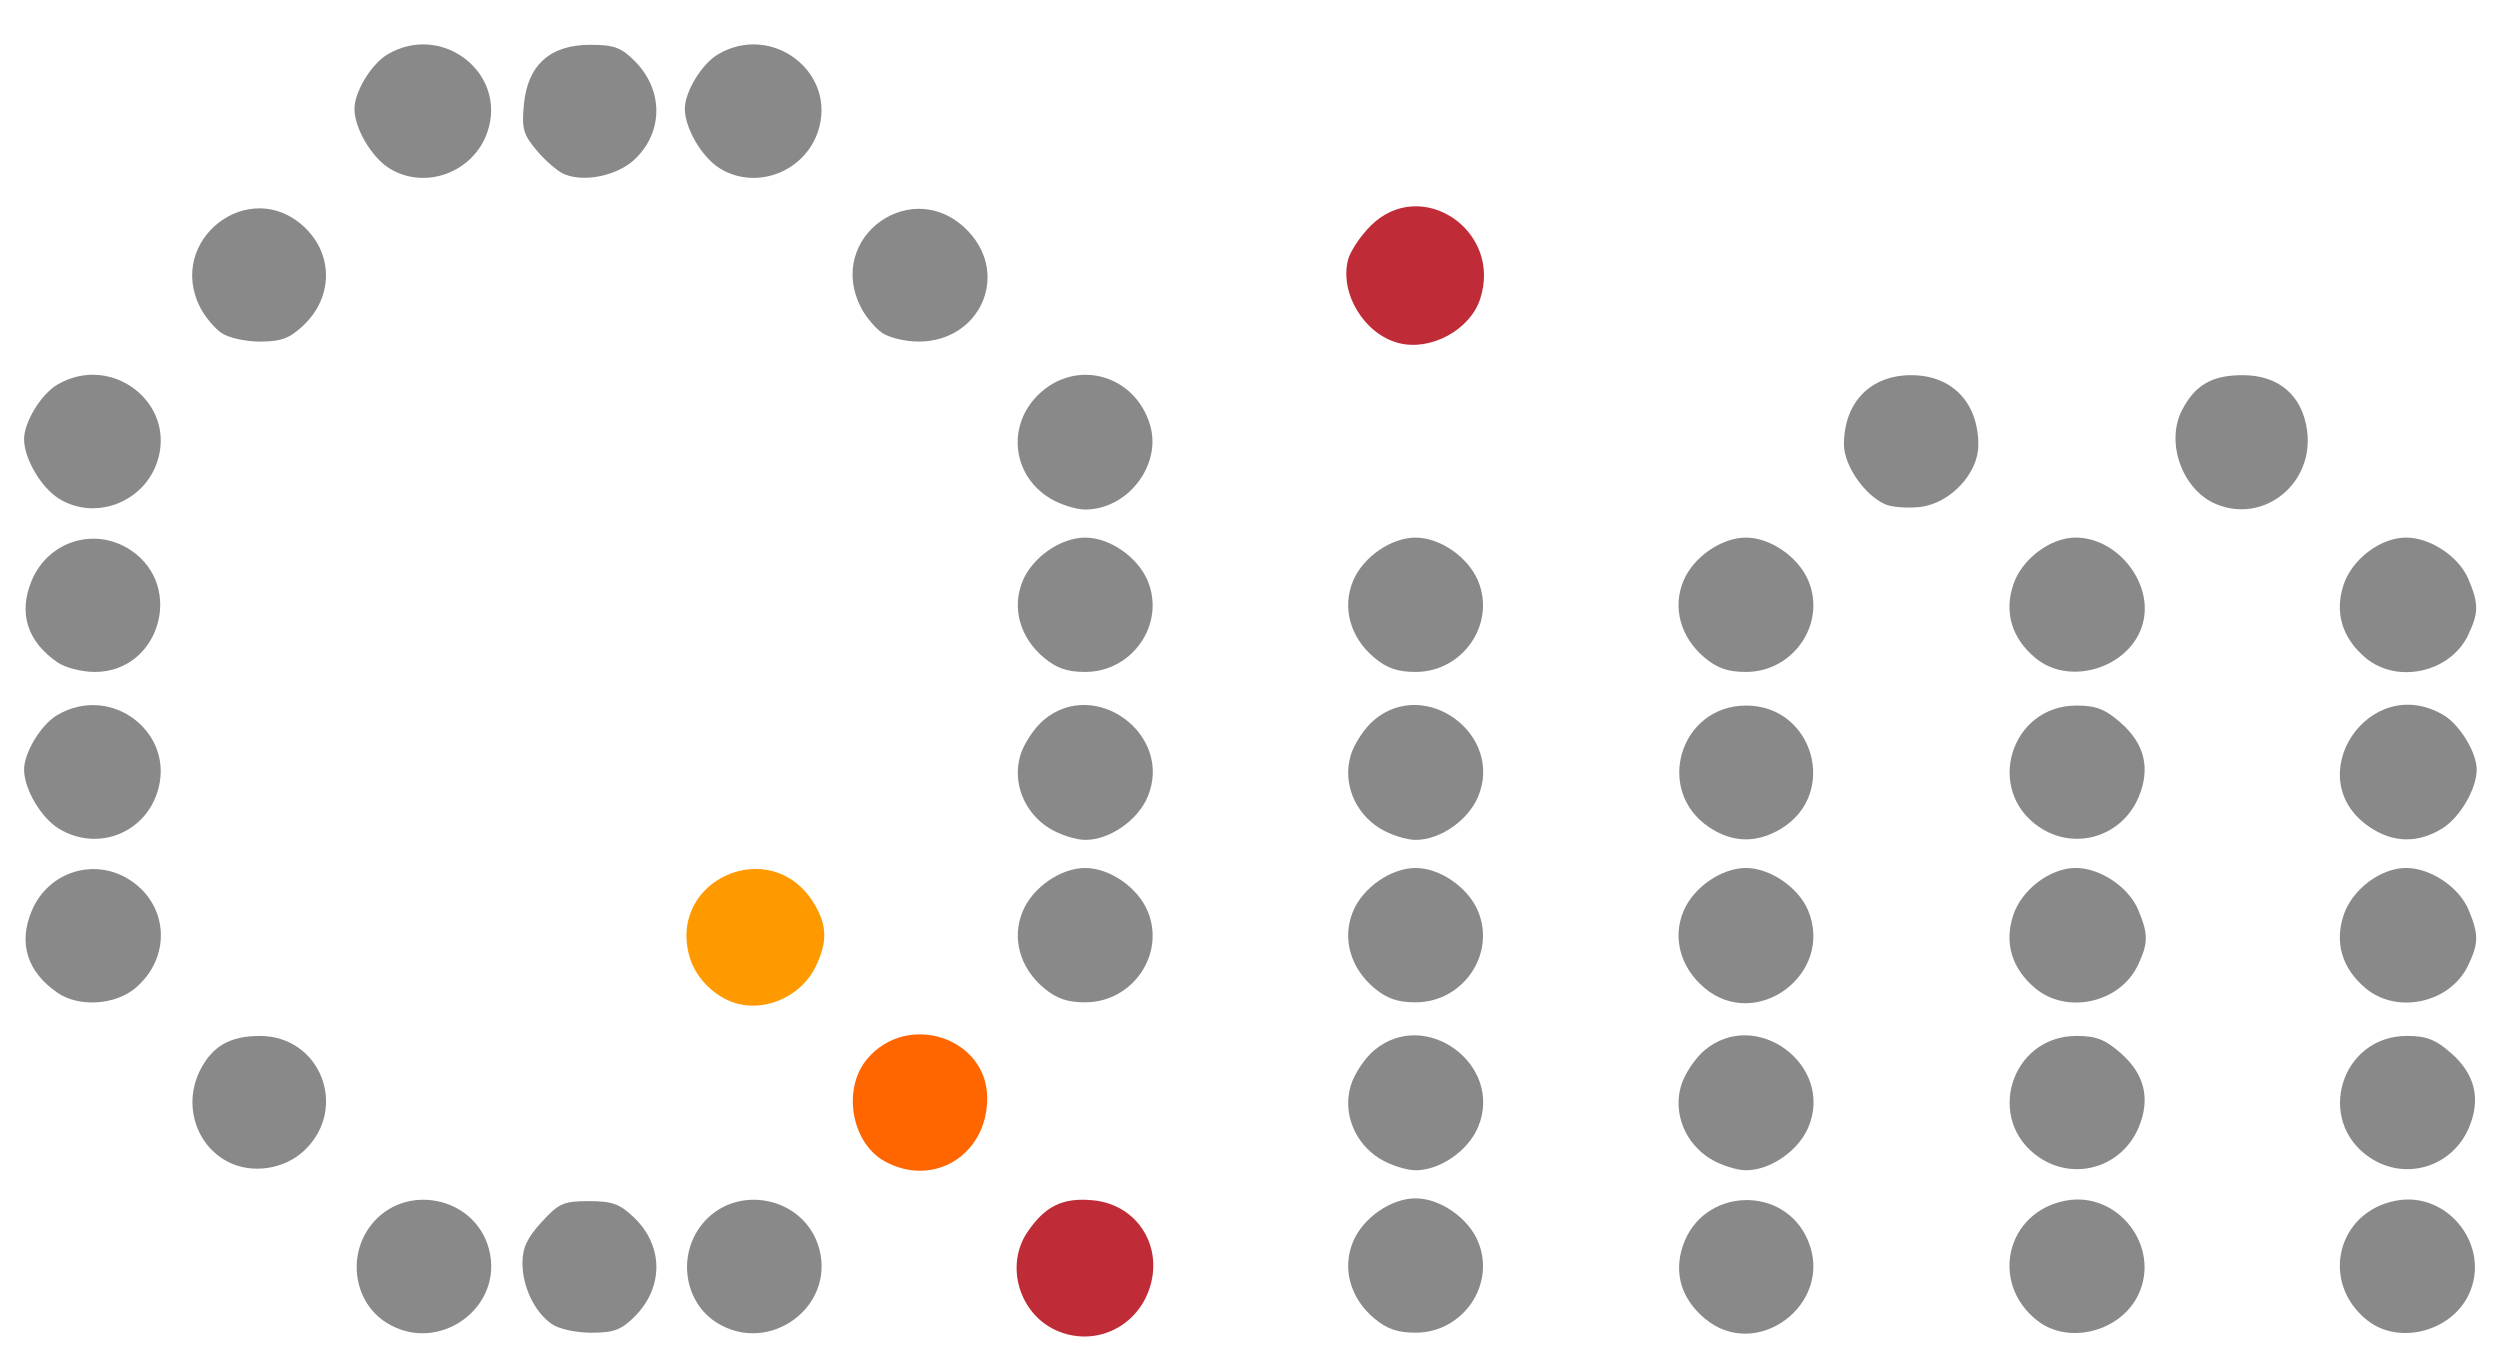 <?xml version="1.0" encoding="UTF-8" standalone="no"?>
<!-- Created with Inkscape (http://www.inkscape.org/) -->

<svg
   width="118.127mm"
   height="64.519mm"
   viewBox="0 0 118.127 64.519"
   version="1.1"
   id="svg5"
   xml:space="preserve"
   inkscape:version="1.2.2 (1:1.2.2+202212051552+b0a8486541)"
   sodipodi:docname="QIM-logo.svg"
   xmlns:inkscape="http://www.inkscape.org/namespaces/inkscape"
   xmlns:sodipodi="http://sodipodi.sourceforge.net/DTD/sodipodi-0.dtd"
   xmlns="http://www.w3.org/2000/svg"
   xmlns:svg="http://www.w3.org/2000/svg"><sodipodi:namedview
     id="namedview7"
     pagecolor="#ffffff"
     bordercolor="#000000"
     borderopacity="0.25"
     inkscape:showpageshadow="2"
     inkscape:pageopacity="0.0"
     inkscape:pagecheckerboard="0"
     inkscape:deskcolor="#d1d1d1"
     inkscape:document-units="mm"
     showgrid="false"
     inkscape:zoom="1.1893044"
     inkscape:cx="317.83284"
     inkscape:cy="144.62235"
     inkscape:window-width="1556"
     inkscape:window-height="649"
     inkscape:window-x="2694"
     inkscape:window-y="44"
     inkscape:window-maximized="0"
     inkscape:current-layer="layer1" /><defs
     id="defs2" /><g
     inkscape:label="Layer 1"
     inkscape:groupmode="layer"
     id="layer1"
     transform="translate(-82.321,-219.493)"><path
       style="fill:#bf2c37;fill-opacity:1;stroke-width:0.265"
       d="m 148.414,235.705 c -1.621,-0.414 -2.799,-2.34 -2.4,-3.928 0.1,-0.4 0.58,-1.125 1.067,-1.611 2.379,-2.379 6.251,0.208 5.177,3.46 -0.482,1.461 -2.336,2.464 -3.844,2.079 z"
       id="path271" /><path
       style="fill:#ff9900;fill-opacity:1;stroke-width:0.265"
       d="m 117.193,266.926 c -1.028,-0.262 -1.974,-1.168 -2.277,-2.179 -1.106,-3.692 3.851,-5.872 5.86,-2.578 0.627,1.028 0.653,1.807 0.099,2.974 -0.644,1.358 -2.267,2.143 -3.681,1.782 z"
       id="path225" /><path
       style="fill:#ff6600;fill-opacity:1;stroke-width:0.265"
       d="m 124.142,274.377 c -1.595,-0.866 -2.042,-3.428 -0.846,-4.849 1.893,-2.25 5.672,-1.013 5.672,1.857 0,2.672 -2.527,4.239 -4.825,2.992 z"
       id="path215" /><g
       id="g1012"
       style="fill:#898989;fill-opacity:1"
       transform="translate(38.492,106.441)"><path
         style="fill:#898989;fill-opacity:1;stroke-width:0.265"
         d="m 77.826,120.998 c -0.839,-0.526 -1.638,-1.893 -1.638,-2.804 0,-0.807 0.8,-2.121 1.566,-2.574 2.563,-1.514 5.653,0.873 4.724,3.649 -0.647,1.932 -2.958,2.791 -4.653,1.729 z"
         id="path281" /><path
         style="fill:#898989;fill-opacity:1;stroke-width:0.265"
         d="m 70.478,121.276 c -0.303,-0.13 -0.881,-0.629 -1.285,-1.109 -0.643,-0.765 -0.719,-1.037 -0.608,-2.192 0.178,-1.855 1.239,-2.806 3.13,-2.806 1.122,0 1.462,0.123 2.099,0.76 1.363,1.363 1.371,3.344 0.019,4.639 -0.821,0.787 -2.397,1.119 -3.355,0.708 z"
         id="path279" /><path
         style="fill:#898989;fill-opacity:1;stroke-width:0.265"
         d="m 62.215,120.998 c -0.839,-0.526 -1.638,-1.893 -1.638,-2.804 0,-0.807 0.8,-2.121 1.566,-2.574 2.563,-1.514 5.653,0.873 4.724,3.649 -0.647,1.932 -2.958,2.791 -4.653,1.729 z"
         id="path277" /><path
         style="fill:#898989;fill-opacity:1;stroke-width:0.265"
         d="m 85.506,128.779 c -0.324,-0.227 -0.767,-0.757 -0.985,-1.177 -1.745,-3.374 2.519,-6.372 5.095,-3.582 1.916,2.075 0.491,5.172 -2.379,5.172 -0.628,0 -1.406,-0.186 -1.731,-0.413 z"
         id="path275" /><path
         style="fill:#898989;fill-opacity:1;stroke-width:0.265"
         d="m 54.285,128.779 c -0.324,-0.227 -0.767,-0.757 -0.985,-1.177 -1.66,-3.211 2.336,-6.286 4.934,-3.797 1.362,1.304 1.326,3.319 -0.081,4.634 -0.648,0.606 -1.049,0.753 -2.043,0.753 -0.692,0 -1.496,-0.182 -1.826,-0.413 z"
         id="path273" /><path
         style="fill:#898989;fill-opacity:1;stroke-width:0.265"
         d="m 148.552,136.876 c -1.602,-0.663 -2.417,-2.905 -1.618,-4.451 0.611,-1.182 1.419,-1.647 2.863,-1.647 1.706,0 2.822,0.96 3.044,2.617 0.335,2.498 -2.029,4.415 -4.29,3.48 z"
         id="path269" /><path
         style="fill:#898989;fill-opacity:1;stroke-width:0.265"
         d="m 132.92,136.886 c -0.98,-0.42 -1.963,-1.839 -1.963,-2.833 0,-1.983 1.252,-3.274 3.175,-3.274 1.932,0 3.175,1.291 3.175,3.298 0,1.358 -1.347,2.78 -2.778,2.933 -0.582,0.062 -1.306,0.006 -1.609,-0.124 z"
         id="path267" /><path
         style="fill:#898989;fill-opacity:1;stroke-width:0.265"
         d="m 93.436,136.593 c -1.847,-1.126 -2.047,-3.58 -0.409,-5.018 1.788,-1.57 4.447,-0.767 5.142,1.552 0.566,1.89 -1.05,4.001 -3.064,4.001 -0.437,0 -1.188,-0.24 -1.67,-0.534 z"
         id="path265" /><path
         style="fill:#898989;fill-opacity:1;stroke-width:0.265"
         d="m 46.605,136.608 c -0.839,-0.526 -1.638,-1.893 -1.638,-2.804 0,-0.807 0.8,-2.121 1.566,-2.574 2.563,-1.514 5.653,0.873 4.724,3.649 -0.647,1.932 -2.958,2.791 -4.653,1.729 z"
         id="path263" /><path
         style="fill:#898989;fill-opacity:1;stroke-width:0.265"
         d="m 155.601,144.132 c -1.105,-0.93 -1.468,-2.137 -1.037,-3.446 0.4,-1.213 1.752,-2.235 2.956,-2.233 1.155,0.001 2.505,0.906 2.953,1.981 0.481,1.152 0.478,1.57 -0.02,2.62 -0.843,1.776 -3.359,2.335 -4.853,1.078 z"
         id="path261" /><path
         style="fill:#898989;fill-opacity:1;stroke-width:0.265"
         d="m 139.991,144.132 c -1.105,-0.93 -1.468,-2.137 -1.037,-3.446 0.4,-1.213 1.752,-2.235 2.956,-2.233 1.898,0.002 3.564,2.001 3.215,3.858 -0.412,2.194 -3.422,3.262 -5.135,1.821 z"
         id="path259" /><path
         style="fill:#898989;fill-opacity:1;stroke-width:0.265"
         d="m 124.367,144.121 c -1.135,-0.955 -1.521,-2.362 -0.993,-3.625 0.469,-1.123 1.797,-2.042 2.952,-2.042 1.155,0 2.483,0.918 2.952,2.042 0.848,2.03 -0.712,4.306 -2.952,4.306 -0.849,0 -1.362,-0.178 -1.959,-0.681 z"
         id="path257" /><path
         style="fill:#898989;fill-opacity:1;stroke-width:0.265"
         d="m 108.757,144.121 c -1.135,-0.955 -1.521,-2.362 -0.993,-3.625 0.469,-1.123 1.797,-2.042 2.952,-2.042 1.155,0 2.483,0.918 2.952,2.042 0.848,2.03 -0.712,4.306 -2.952,4.306 -0.849,0 -1.362,-0.178 -1.959,-0.681 z"
         id="path255" /><path
         style="fill:#898989;fill-opacity:1;stroke-width:0.265"
         d="m 93.147,144.121 c -1.135,-0.955 -1.521,-2.362 -0.993,-3.625 0.469,-1.123 1.797,-2.042 2.952,-2.042 1.155,0 2.483,0.918 2.952,2.042 0.848,2.03 -0.712,4.306 -2.952,4.306 -0.849,0 -1.362,-0.178 -1.959,-0.681 z"
         id="path253" /><path
         style="fill:#898989;fill-opacity:1;stroke-width:0.265"
         d="m 46.547,144.351 c -1.435,-0.989 -1.86,-2.335 -1.221,-3.866 0.786,-1.882 3.013,-2.56 4.695,-1.428 2.539,1.709 1.339,5.745 -1.708,5.745 -0.615,0 -1.404,-0.201 -1.766,-0.451 z"
         id="path251" /><path
         style="fill:#898989;fill-opacity:1;stroke-width:0.265"
         d="m 155.801,152.135 c -3.397,-2.286 -0.042,-7.379 3.488,-5.294 0.767,0.453 1.566,1.767 1.566,2.574 0,0.916 -0.8,2.278 -1.638,2.789 -1.149,0.701 -2.308,0.677 -3.416,-0.069 z"
         id="path249" /><path
         style="fill:#898989;fill-opacity:1;stroke-width:0.265"
         d="m 140.19,152.135 c -2.589,-1.742 -1.364,-5.745 1.758,-5.745 0.919,0 1.354,0.17 2.088,0.814 1.13,0.992 1.411,2.156 0.849,3.503 -0.786,1.882 -3.013,2.56 -4.695,1.428 z"
         id="path247" /><path
         style="fill:#898989;fill-opacity:1;stroke-width:0.265"
         d="m 124.58,152.135 c -2.589,-1.742 -1.364,-5.745 1.758,-5.745 3.182,0 4.369,4.162 1.658,5.814 -1.149,0.701 -2.308,0.677 -3.416,-0.069 z"
         id="path245" /><path
         style="fill:#898989;fill-opacity:1;stroke-width:0.265"
         d="m 109.047,152.204 c -1.21,-0.738 -1.784,-2.165 -1.394,-3.467 0.162,-0.542 0.659,-1.292 1.105,-1.666 2.429,-2.044 6.137,0.693 4.912,3.625 -0.469,1.123 -1.797,2.042 -2.952,2.042 -0.437,0 -1.188,-0.24 -1.67,-0.534 z"
         id="path243" /><path
         style="fill:#898989;fill-opacity:1;stroke-width:0.265"
         d="m 93.436,152.204 c -1.21,-0.738 -1.784,-2.165 -1.394,-3.467 0.162,-0.542 0.659,-1.292 1.105,-1.666 2.429,-2.044 6.137,0.693 4.912,3.625 -0.469,1.123 -1.797,2.042 -2.952,2.042 -0.437,0 -1.188,-0.24 -1.67,-0.534 z"
         id="path241" /><path
         style="fill:#898989;fill-opacity:1;stroke-width:0.265"
         d="m 46.605,152.204 c -0.838,-0.511 -1.638,-1.873 -1.638,-2.789 0,-0.807 0.8,-2.121 1.566,-2.574 2.57,-1.518 5.646,0.868 4.724,3.665 -0.649,1.969 -2.875,2.782 -4.653,1.698 z"
         id="path239" /><path
         style="fill:#898989;fill-opacity:1;stroke-width:0.265"
         d="m 155.601,159.743 c -1.105,-0.93 -1.468,-2.137 -1.037,-3.446 0.4,-1.213 1.752,-2.235 2.956,-2.233 1.155,0.001 2.505,0.906 2.953,1.981 0.481,1.152 0.478,1.57 -0.02,2.62 -0.843,1.776 -3.359,2.335 -4.853,1.078 z"
         id="path237" /><path
         style="fill:#898989;fill-opacity:1;stroke-width:0.265"
         d="m 139.991,159.743 c -1.105,-0.93 -1.468,-2.137 -1.037,-3.446 0.4,-1.213 1.752,-2.235 2.956,-2.233 1.155,0.001 2.505,0.906 2.953,1.981 0.481,1.152 0.478,1.57 -0.02,2.62 -0.843,1.776 -3.359,2.335 -4.853,1.078 z"
         id="path235" /><path
         style="fill:#898989;fill-opacity:1;stroke-width:0.265"
         d="m 124.367,159.732 c -1.135,-0.955 -1.521,-2.362 -0.993,-3.625 0.469,-1.123 1.797,-2.042 2.952,-2.042 1.138,0 2.482,0.917 2.936,2.002 1.248,2.988 -2.428,5.741 -4.895,3.665 z"
         id="path233" /><path
         style="fill:#898989;fill-opacity:1;stroke-width:0.265"
         d="m 108.757,159.732 c -1.135,-0.955 -1.521,-2.362 -0.993,-3.625 0.469,-1.123 1.797,-2.042 2.952,-2.042 1.155,0 2.483,0.918 2.952,2.042 0.848,2.03 -0.712,4.306 -2.952,4.306 -0.849,0 -1.362,-0.178 -1.959,-0.681 z"
         id="path231" /><path
         style="fill:#898989;fill-opacity:1;stroke-width:0.265"
         d="m 93.147,159.732 c -1.135,-0.955 -1.521,-2.362 -0.993,-3.625 0.469,-1.123 1.797,-2.042 2.952,-2.042 1.155,0 2.483,0.918 2.952,2.042 0.848,2.03 -0.712,4.306 -2.952,4.306 -0.849,0 -1.362,-0.178 -1.959,-0.681 z"
         id="path229" /><path
         style="fill:#898989;fill-opacity:1;stroke-width:0.265"
         d="m 46.547,159.962 c -1.435,-0.989 -1.86,-2.335 -1.221,-3.866 0.786,-1.882 3.013,-2.56 4.695,-1.428 1.795,1.208 1.891,3.652 0.2,5.075 -0.957,0.805 -2.674,0.908 -3.673,0.219 z"
         id="path227" /><path
         style="fill:#898989;fill-opacity:1;stroke-width:0.265"
         d="m 155.801,167.745 c -2.589,-1.742 -1.364,-5.745 1.758,-5.745 0.919,0 1.354,0.17 2.088,0.814 1.13,0.992 1.411,2.156 0.849,3.503 -0.786,1.882 -3.013,2.56 -4.695,1.428 z"
         id="path223" /><path
         style="fill:#898989;fill-opacity:1;stroke-width:0.265"
         d="m 140.19,167.745 c -2.589,-1.742 -1.364,-5.745 1.758,-5.745 0.919,0 1.354,0.17 2.088,0.814 1.13,0.992 1.411,2.156 0.849,3.503 -0.786,1.882 -3.013,2.56 -4.695,1.428 z"
         id="path221" /><path
         style="fill:#898989;fill-opacity:1;stroke-width:0.265"
         d="m 124.657,167.814 c -1.21,-0.738 -1.784,-2.165 -1.394,-3.467 0.162,-0.542 0.659,-1.292 1.105,-1.666 2.429,-2.044 6.137,0.693 4.912,3.625 -0.469,1.123 -1.797,2.042 -2.952,2.042 -0.437,0 -1.188,-0.24 -1.67,-0.534 z"
         id="path219" /><path
         style="fill:#898989;fill-opacity:1;stroke-width:0.265"
         d="m 109.047,167.814 c -1.21,-0.738 -1.784,-2.165 -1.394,-3.467 0.162,-0.542 0.659,-1.292 1.105,-1.666 2.429,-2.044 6.137,0.693 4.912,3.625 -0.469,1.123 -1.797,2.042 -2.952,2.042 -0.437,0 -1.188,-0.24 -1.67,-0.534 z"
         id="path217" /><path
         style="fill:#898989;fill-opacity:1;stroke-width:0.265"
         d="m 54.611,167.954 c -1.553,-0.794 -2.143,-2.755 -1.311,-4.363 0.579,-1.12 1.411,-1.59 2.811,-1.59 2.86,0 4.192,3.406 2.112,5.399 -0.941,0.902 -2.472,1.137 -3.612,0.555 z"
         id="path213" /><path
         style="fill:#898989;fill-opacity:1;stroke-width:0.265"
         d="m 155.699,175.449 c -2.261,-1.778 -1.459,-5.14 1.351,-5.667 2.464,-0.462 4.502,2.179 3.429,4.441 -0.832,1.754 -3.303,2.388 -4.779,1.226 z"
         id="path211" /><path
         style="fill:#898989;fill-opacity:1;stroke-width:0.265"
         d="m 140.089,175.449 c -2.261,-1.778 -1.459,-5.14 1.351,-5.667 2.464,-0.462 4.502,2.179 3.429,4.441 -0.832,1.754 -3.303,2.388 -4.779,1.226 z"
         id="path209" /><path
         style="fill:#898989;fill-opacity:1;stroke-width:0.265"
         d="m 124.38,175.353 c -1.103,-0.928 -1.469,-2.139 -1.037,-3.43 0.925,-2.764 4.799,-2.925 5.919,-0.246 1.244,2.977 -2.427,5.741 -4.882,3.676 z"
         id="path207" /><path
         style="fill:#898989;fill-opacity:1;stroke-width:0.265"
         d="m 108.757,175.342 c -1.135,-0.955 -1.521,-2.362 -0.993,-3.625 0.469,-1.123 1.797,-2.042 2.952,-2.042 1.155,0 2.483,0.918 2.952,2.042 0.848,2.03 -0.712,4.306 -2.952,4.306 -0.849,0 -1.362,-0.178 -1.959,-0.681 z"
         id="path205" /><path
         style="fill:#898989;fill-opacity:1;stroke-width:0.265"
         d="m 77.711,175.559 c -1.542,-0.956 -1.89,-3.159 -0.731,-4.632 1.587,-2.017 4.893,-1.344 5.559,1.132 0.744,2.765 -2.371,5.023 -4.828,3.5 z"
         id="path203" /><path
         style="fill:#898989;fill-opacity:1;stroke-width:0.265"
         d="m 69.895,175.61 c -0.811,-0.568 -1.38,-1.758 -1.38,-2.885 0,-0.705 0.229,-1.193 0.906,-1.931 0.815,-0.889 1.038,-0.988 2.232,-0.988 1.105,0 1.46,0.129 2.134,0.774 1.398,1.339 1.409,3.302 0.027,4.684 -0.628,0.628 -0.983,0.76 -2.044,0.76 -0.736,0 -1.536,-0.176 -1.874,-0.413 z"
         id="path201" /><path
         style="fill:#898989;fill-opacity:1;stroke-width:0.265"
         d="m 62.101,175.559 c -1.542,-0.956 -1.89,-3.159 -0.731,-4.632 1.587,-2.017 4.893,-1.344 5.559,1.132 0.744,2.765 -2.371,5.023 -4.828,3.5 z"
         id="path199" /></g><path
       style="fill:#bf2c37;fill-opacity:1;stroke-width:0.265"
       d="m 132.228,282.355 c -1.759,-0.791 -2.426,-3.076 -1.358,-4.65 0.839,-1.236 1.678,-1.639 3.115,-1.496 2.094,0.208 3.342,2.215 2.629,4.229 -0.648,1.833 -2.64,2.703 -4.387,1.916 z"
       id="path197" /></g></svg>
